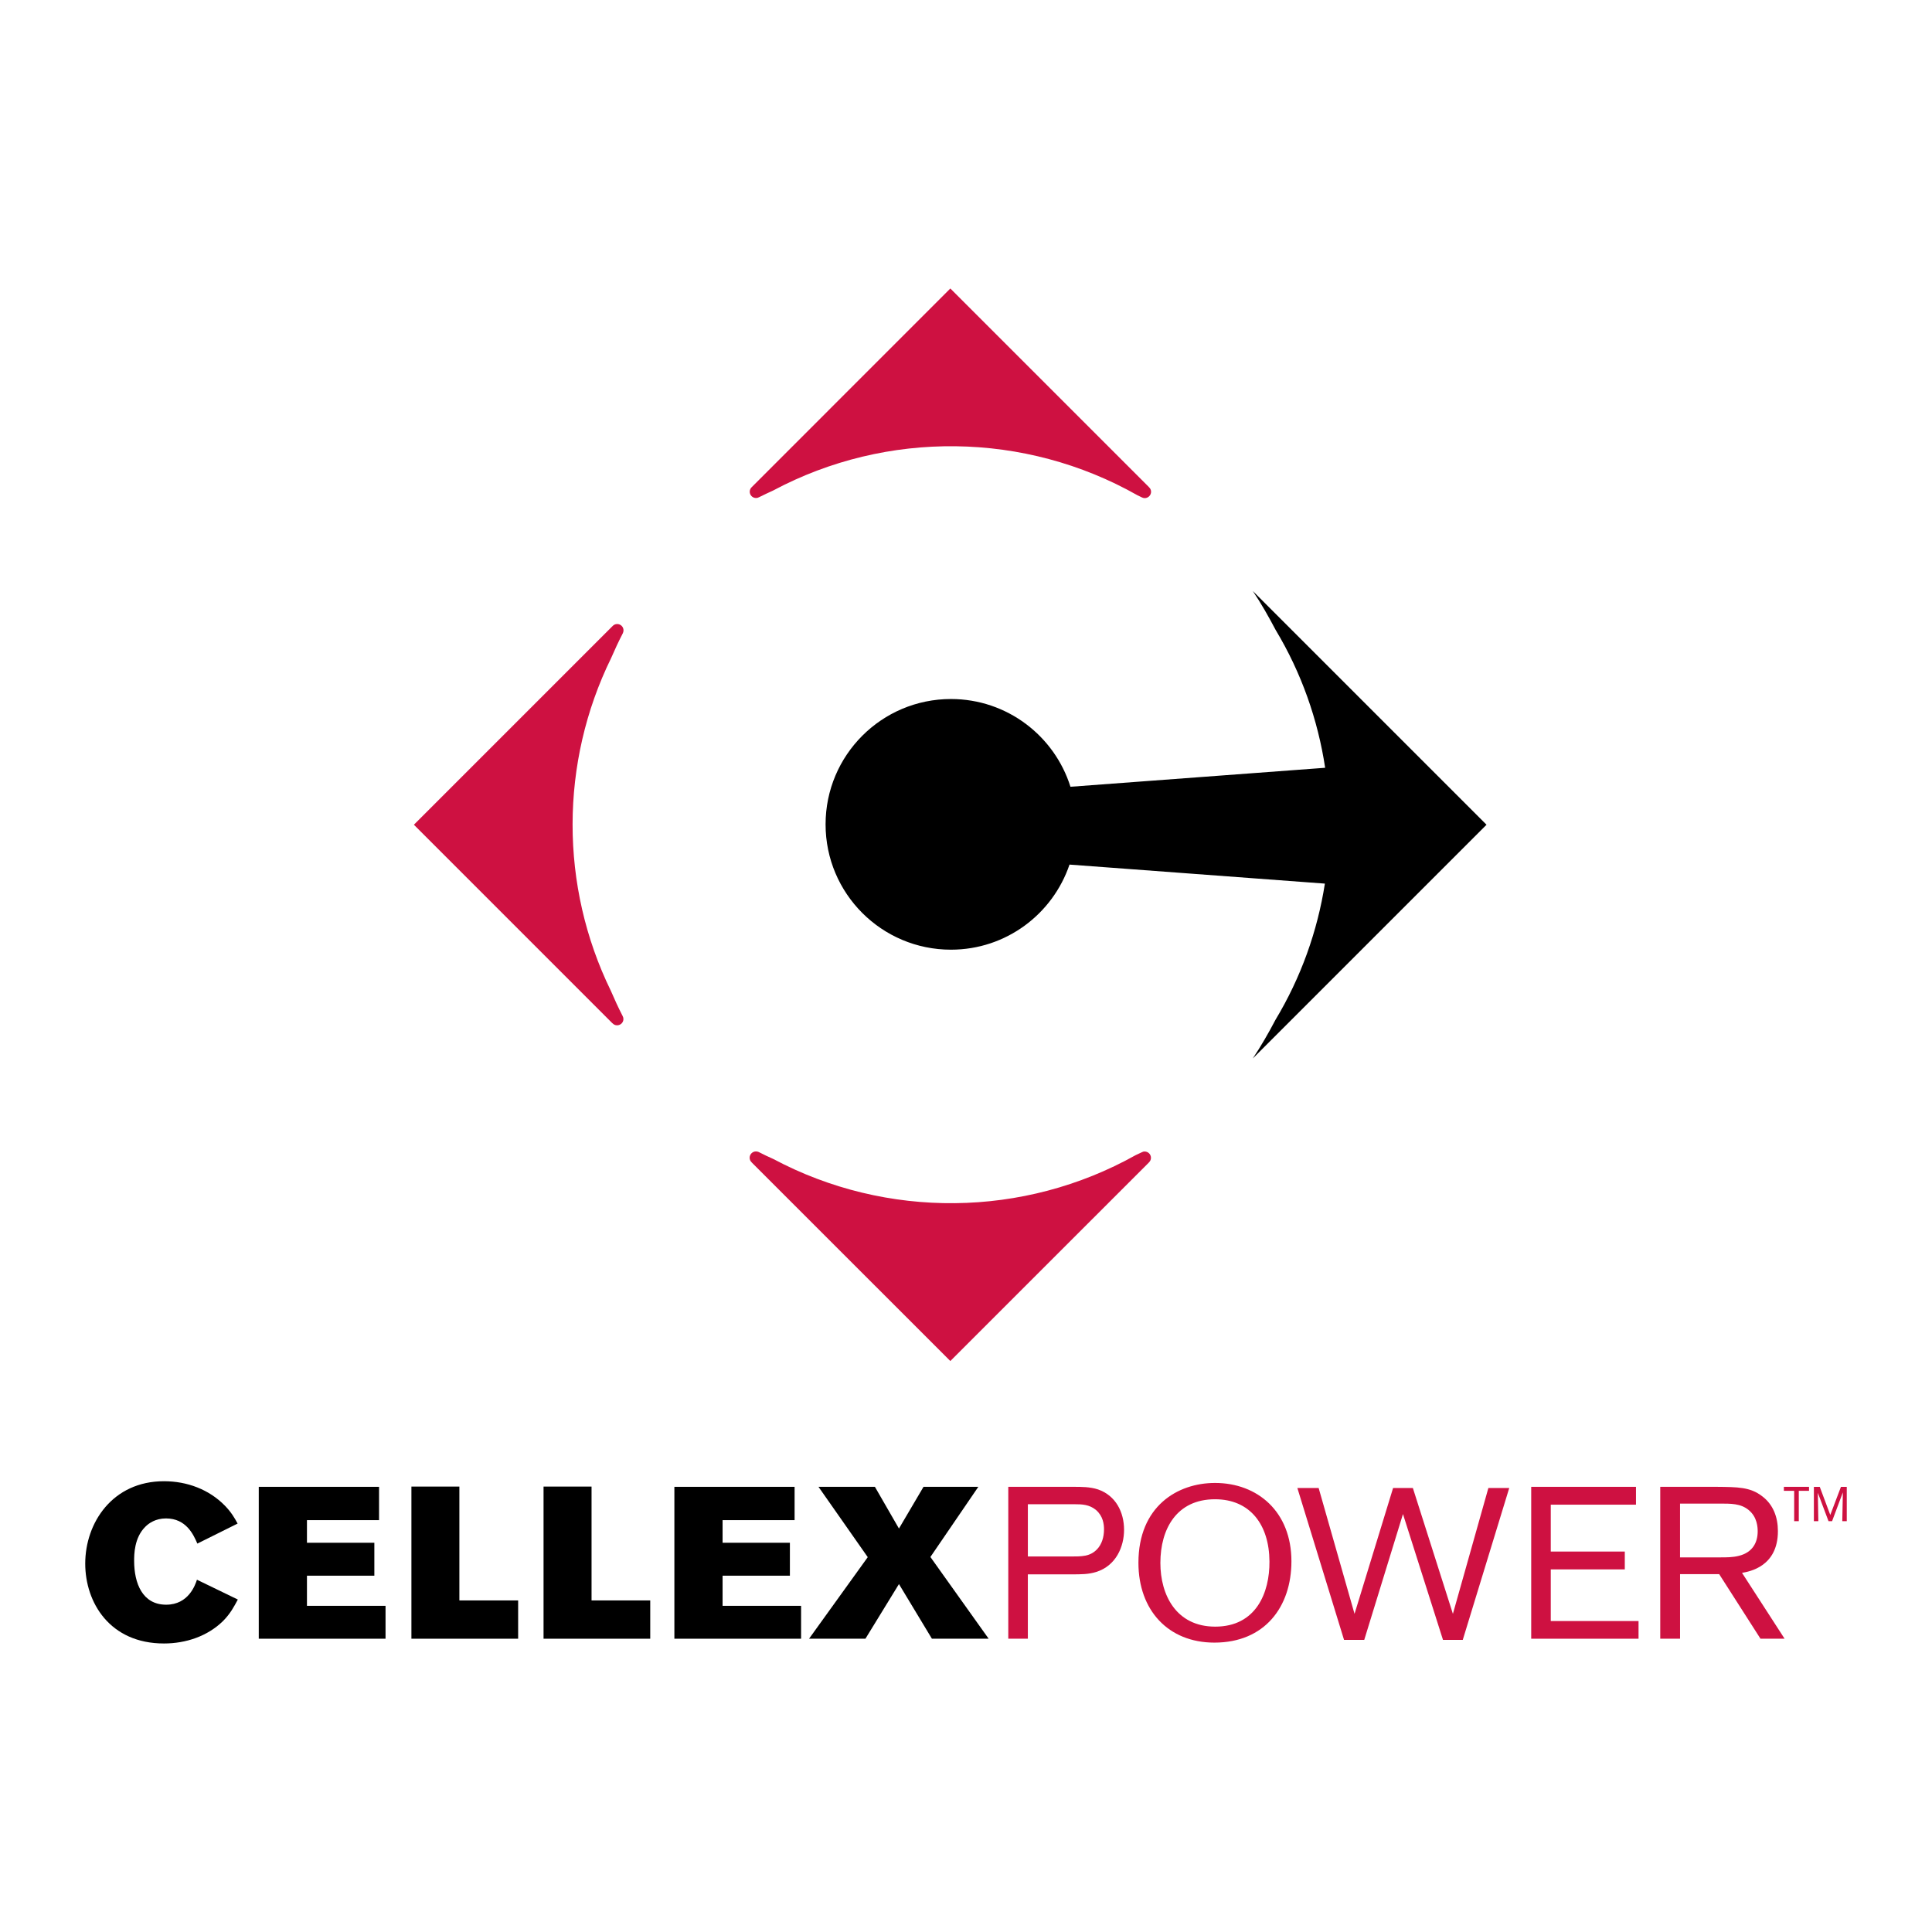 <?xml version="1.0" encoding="utf-8"?>
<!-- Generator: Adobe Illustrator 13.0.0, SVG Export Plug-In . SVG Version: 6.00 Build 14948)  -->
<!DOCTYPE svg PUBLIC "-//W3C//DTD SVG 1.0//EN" "http://www.w3.org/TR/2001/REC-SVG-20010904/DTD/svg10.dtd">
<svg version="1.0" id="Layer_1" xmlns="http://www.w3.org/2000/svg" xmlns:xlink="http://www.w3.org/1999/xlink" x="0px" y="0px"
	 width="192.756px" height="192.756px" viewBox="0 0 192.756 192.756" enable-background="new 0 0 192.756 192.756"
	 xml:space="preserve">
<g>
	<polygon fill-rule="evenodd" clip-rule="evenodd" fill="#FFFFFF" points="0,0 192.756,0 192.756,192.756 0,192.756 0,0 	"/>
	<path fill-rule="evenodd" clip-rule="evenodd" d="M23.728,159.586c-0.388,0.728-0.752,1.415-1.479,2.146
		c-1.552,1.523-3.716,2.238-5.889,2.238c-5.402,0-7.856-4.081-7.856-7.968c0-4.082,2.732-8.22,7.856-8.22
		c2.3,0,4.494,0.816,6.083,2.444c0.641,0.667,0.94,1.185,1.264,1.781l-4.017,1.997c-0.388-0.897-1.115-2.51-3.131-2.51
		c-1.052,0-1.719,0.492-2.042,0.813c-1.134,1.099-1.134,2.812-1.134,3.414c0,2.255,0.832,4.38,3.196,4.38
		c2.235,0,2.902-1.975,3.071-2.492L23.728,159.586L23.728,159.586z"/>
	<polygon fill-rule="evenodd" clip-rule="evenodd" points="25.817,148.341 37.818,148.341 37.818,151.665 30.625,151.665 
		30.625,153.921 37.349,153.921 37.349,157.207 30.625,157.207 30.625,160.213 38.465,160.213 38.465,163.495 25.817,163.495 
		25.817,148.341 	"/>
	<polygon fill-rule="evenodd" clip-rule="evenodd" points="41.047,148.316 45.832,148.316 45.832,159.675 51.695,159.675 
		51.695,163.495 41.047,163.495 41.047,148.316 	"/>
	<polygon fill-rule="evenodd" clip-rule="evenodd" points="54.23,148.316 59.019,148.316 59.019,159.675 64.874,159.675 
		64.874,163.495 54.23,163.495 54.23,148.316 	"/>
	<polygon fill-rule="evenodd" clip-rule="evenodd" points="67.283,148.341 79.277,148.341 79.277,151.665 72.092,151.665 
		72.092,153.921 78.808,153.921 78.808,157.207 72.092,157.207 72.092,160.213 79.924,160.213 79.924,163.495 67.283,163.495 
		67.283,148.341 	"/>
	<polygon fill-rule="evenodd" clip-rule="evenodd" points="92.139,148.341 97.607,148.341 92.826,155.341 98.638,163.495 
		92.977,163.495 89.689,158.043 86.344,163.495 80.719,163.495 86.576,155.358 81.662,148.341 87.29,148.341 89.689,152.503 
		92.139,148.341 	"/>
	<path fill-rule="evenodd" clip-rule="evenodd" fill="#CE1141" d="M102.549,150.078h4.677c0.711,0,1.463,0.02,2.129,0.582
		c0.702,0.602,0.792,1.418,0.792,1.928c0,0.751-0.214,1.508-0.73,2.02c-0.685,0.684-1.479,0.684-2.635,0.684h-4.232V150.078
		L102.549,150.078z M106.927,157.073c0.924,0,1.675,0,2.428-0.235c2.012-0.622,2.793-2.554,2.793-4.203
		c0-1.761-0.82-3.419-2.6-4.035c-0.794-0.259-1.652-0.259-2.402-0.259h-6.549v15.154h1.952v-6.422H106.927L106.927,157.073z"/>
	<path fill-rule="evenodd" clip-rule="evenodd" fill="#CE1141" d="M126.654,155.788c0.025,3.111-1.329,6.502-5.412,6.502
		c-3.902,0-5.471-3.172-5.471-6.352c0-3.412,1.633-6.357,5.451-6.357C124.725,149.581,126.631,152.118,126.654,155.788
		L126.654,155.788z M128.846,155.769c0-4.938-3.371-7.815-7.623-7.815c-3.757,0-7.642,2.339-7.642,7.964
		c0,4.721,2.964,7.966,7.581,7.966C126.181,163.883,128.846,160.313,128.846,155.769L128.846,155.769z"/>
	<polygon fill-rule="evenodd" clip-rule="evenodd" fill="#CE1141" points="148.496,148.457 150.578,148.457 145.941,163.611 
		143.967,163.611 139.975,151.057 136.111,163.611 134.095,163.611 129.438,148.457 131.561,148.457 135.142,161.014 
		138.989,148.457 140.961,148.457 144.956,161.014 148.496,148.457 	"/>
	<polygon fill-rule="evenodd" clip-rule="evenodd" fill="#CE1141" points="154.72,156.579 154.72,161.732 163.477,161.732 
		163.477,163.495 152.769,163.495 152.769,148.341 163.222,148.341 163.222,150.121 154.72,150.121 154.72,154.799 162.106,154.799 
		162.106,156.579 154.72,156.579 	"/>
	<path fill-rule="evenodd" clip-rule="evenodd" fill="#CE1141" d="M167.619,150.014h3.904c1.164,0,2.146-0.021,2.946,0.646
		c0.857,0.702,0.896,1.733,0.896,2.121c0,1.096-0.492,2.106-1.89,2.448c-0.599,0.151-1.202,0.151-1.843,0.151h-4.015V150.014
		L167.619,150.014z M171.523,157.053l4.121,6.442h2.405l-4.248-6.571c0.729-0.126,3.581-0.618,3.581-4.162
		c0-1.399-0.47-2.664-1.589-3.496c-1.179-0.905-2.428-0.905-4.525-0.925h-5.625v15.154h1.976v-6.442H171.523L171.523,157.053z"/>
	<polygon fill-rule="evenodd" clip-rule="evenodd" fill="#CE1141" points="179.465,148.74 179.465,151.768 179.005,151.768 
		179.005,148.74 177.978,148.74 177.978,148.341 180.486,148.341 180.486,148.74 179.465,148.74 	"/>
	<polygon fill-rule="evenodd" clip-rule="evenodd" fill="#CE1141" points="184.252,148.345 184.252,151.768 183.805,151.768 
		183.863,148.893 182.787,151.768 182.432,151.768 181.366,148.939 181.416,151.768 180.972,151.768 180.972,148.345 
		181.559,148.345 182.607,151.148 183.67,148.345 184.252,148.345 	"/>
	<path fill-rule="evenodd" clip-rule="evenodd" fill="#CE1141" d="M75.435,49.687c0.104,0,0.201-0.028,0.291-0.078
		c0.465-0.237,0.945-0.453,1.418-0.674c11.342-6.042,25.112-5.88,36.33,0.472c0.154,0.078,0.312,0.146,0.461,0.224
		c0.083,0.042,0.179,0.067,0.275,0.067c0.346,0,0.633-0.286,0.633-0.638c0-0.186-0.089-0.352-0.222-0.464l0.004-0.005l-19.81-19.808
		L75.01,48.592c-0.129,0.112-0.209,0.283-0.209,0.465C74.801,49.408,75.083,49.687,75.435,49.687L75.435,49.687z"/>
	<path fill-rule="evenodd" clip-rule="evenodd" d="M124.991,105.603l23.32-23.319l-23.317-23.317
		c0.837,1.244,1.575,2.553,2.276,3.88c2.572,4.281,4.216,8.961,4.941,13.754l-25.411,1.894c-1.594-5.072-6.328-8.754-11.923-8.754
		c-6.909,0-12.509,5.601-12.509,12.506c0,6.907,5.601,12.503,12.509,12.503c5.497,0,10.155-3.555,11.828-8.49l25.479,1.898
		c-0.742,4.74-2.384,9.366-4.936,13.6C126.56,103.073,125.816,104.366,124.991,105.603L124.991,105.603z"/>
	<path fill-rule="evenodd" clip-rule="evenodd" fill="#CE1141" d="M114.621,115.981c0.13-0.114,0.21-0.279,0.21-0.464
		c0-0.349-0.282-0.632-0.635-0.632c-0.107,0-0.197,0.032-0.29,0.082c-0.198,0.1-0.399,0.186-0.599,0.281
		c-11.178,6.257-24.854,6.394-36.136,0.393c-0.496-0.222-0.993-0.453-1.475-0.704c-0.08-0.032-0.174-0.06-0.271-0.06
		c-0.35,0-0.633,0.286-0.633,0.634c0,0.19,0.084,0.355,0.218,0.474h-0.005l19.81,19.805l19.81-19.805L114.621,115.981
		L114.621,115.981z"/>
	<path fill-rule="evenodd" clip-rule="evenodd" fill="#CE1141" d="M62.123,101.373c-0.424-0.823-0.812-1.664-1.181-2.525
		c-5.099-10.451-5.086-22.756,0.033-33.198c0.365-0.841,0.749-1.67,1.169-2.48c0.036-0.089,0.064-0.176,0.064-0.281
		c0-0.35-0.283-0.63-0.635-0.63c-0.189,0-0.355,0.085-0.469,0.218h-0.003L41.295,82.284l19.806,19.81l0.003-0.009
		c0.114,0.133,0.28,0.21,0.461,0.21c0.352,0,0.635-0.279,0.635-0.627C62.2,101.56,62.168,101.457,62.123,101.373L62.123,101.373z"/>
</g>
</svg>
